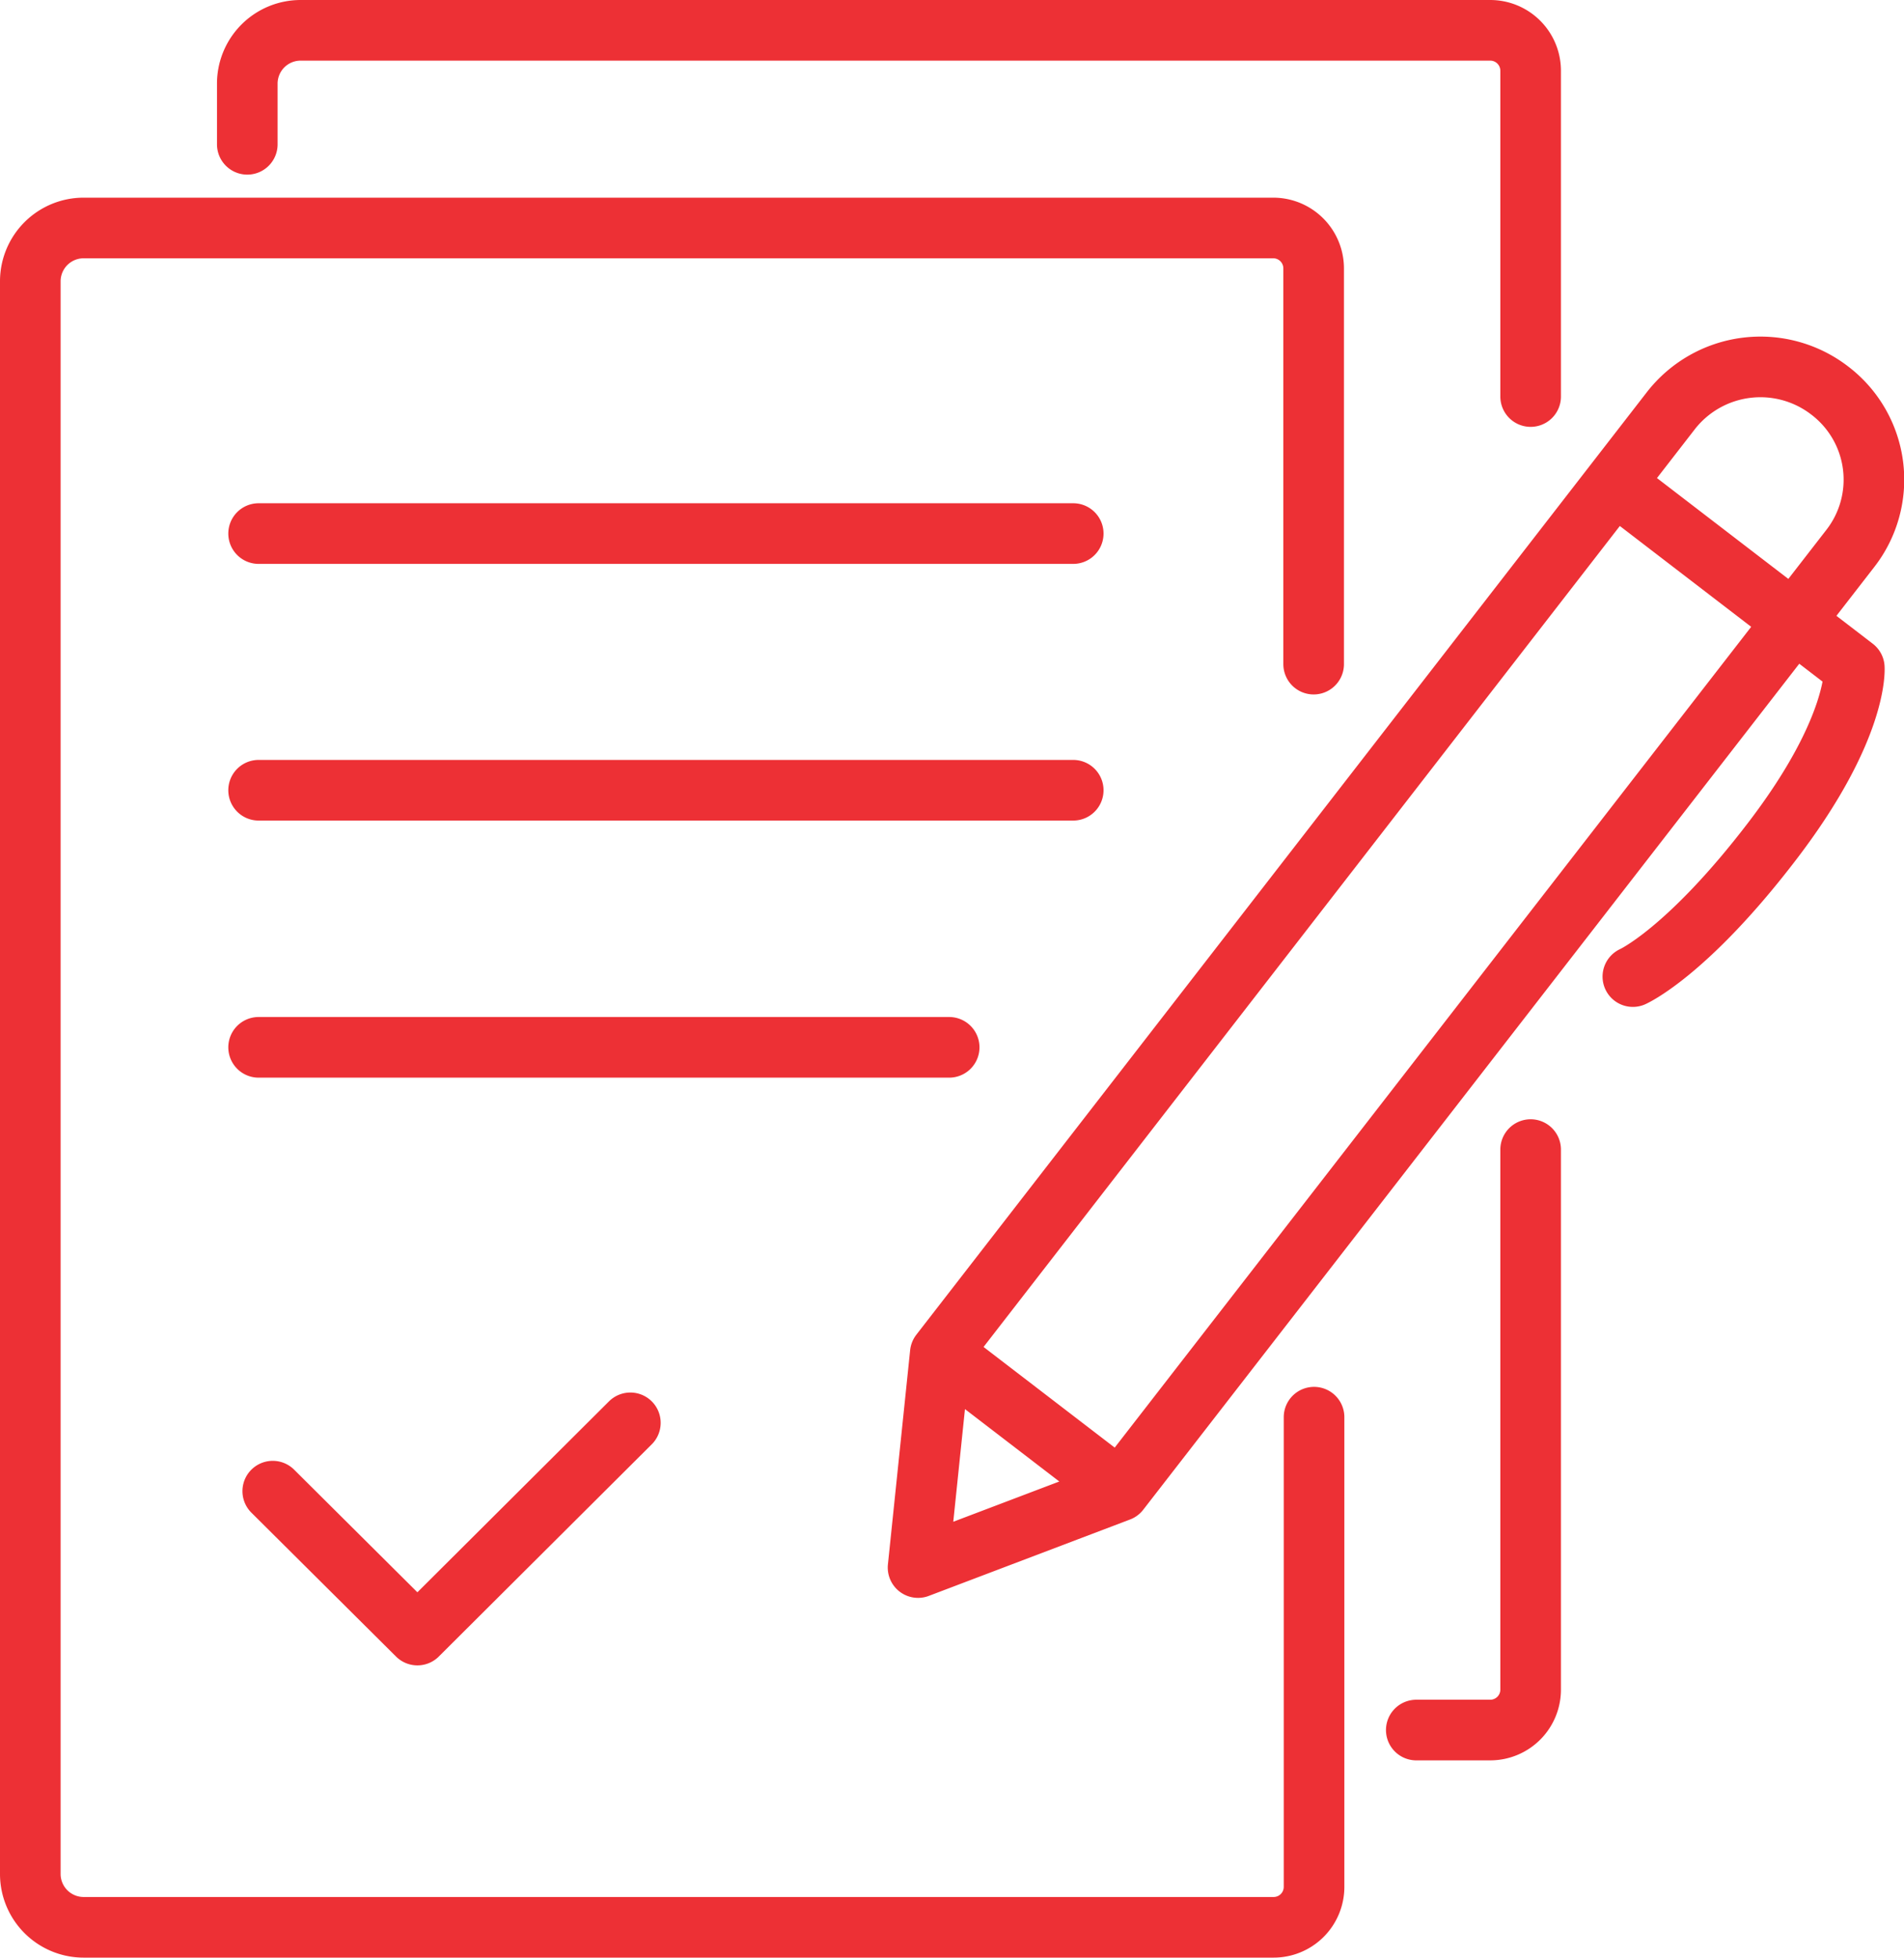 <svg id="Слой_1" data-name="Слой 1" xmlns="http://www.w3.org/2000/svg" xmlns:xlink="http://www.w3.org/1999/xlink" viewBox="0 0 47.12 48.43"><defs><style>.cls-1,.cls-3{fill:none;}.cls-2{clip-path:url(#clip-path);}.cls-3{stroke:#ed3035;stroke-linecap:round;stroke-linejoin:round;stroke-width:1.5px;}</style><clipPath id="clip-path" transform="translate(0)"><rect class="cls-1" width="47.12" height="48.43"/></clipPath></defs><title>2_2_5</title><g class="cls-2"><path class="cls-3" d="M23.34,33.5l4.38,3.36M40,12l5.89,4.52S46,18,43.88,20.78s-3.47,3.38-3.47,3.38M27.7,36.89,45.79,13.57a2.77,2.77,0,0,0-.51-3.91,2.81,2.81,0,0,0-3.93.5L23.27,33.48l-.55,5.3Zm-20.95,0,3.58,3.56,5.27-5.25M6.4,13.2H26.56M6.4,19.55H26.56M6.4,25.91H23.49M35.05,42.8h1.83a1,1,0,0,0,1-1V28.44m0-18.63V1.75a1,1,0,0,0-1-1H7.44A1.32,1.32,0,0,0,6.12,2.06V3.57M32.52,35.06V46.68a1,1,0,0,1-1,1H2.07A1.32,1.32,0,0,1,.75,46.37V6.95A1.32,1.32,0,0,1,2.07,5.64H31.51a1,1,0,0,1,1,1v9.79" transform="translate(0)"/></g></svg>